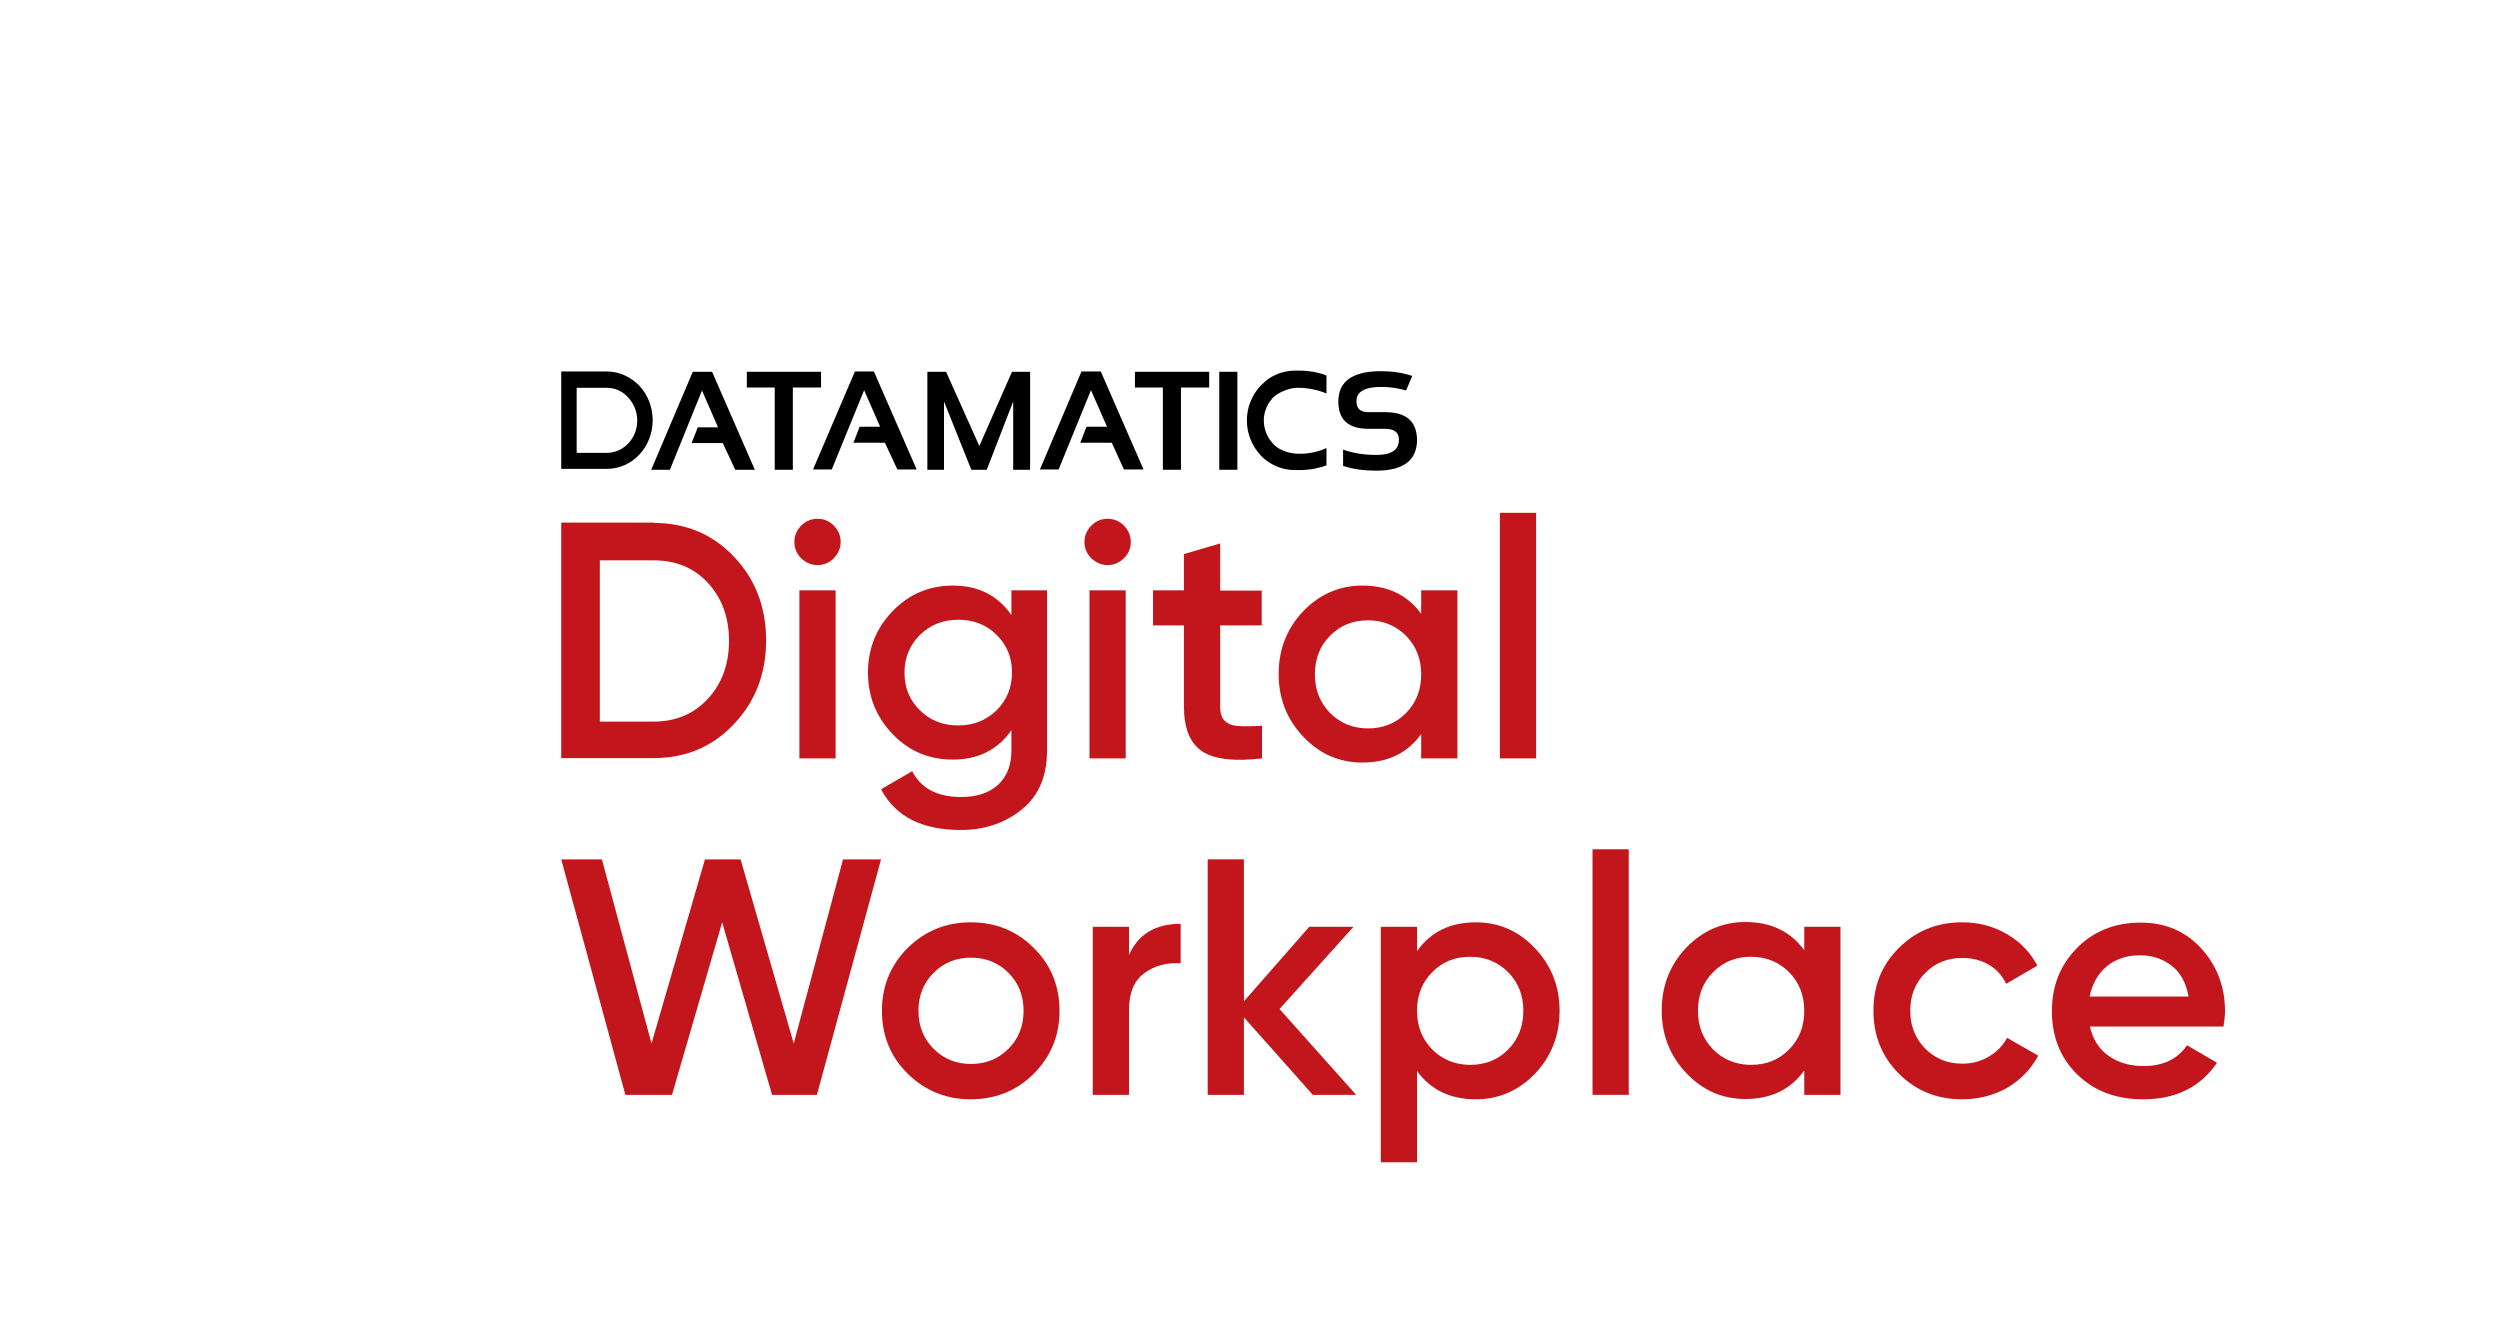 <?xml version="1.0" encoding="utf-8"?>
<!-- Generator: Adobe Illustrator 25.4.1, SVG Export Plug-In . SVG Version: 6.00 Build 0)  -->
<svg version="1.1" id="Layer_1" xmlns="http://www.w3.org/2000/svg" xmlns:xlink="http://www.w3.org/1999/xlink" x="0px" y="0px"
	 viewBox="0 0 841.9 450" style="enable-background:new 0 0 841.9 450;" xml:space="preserve">
<style type="text/css">
	.st0{enable-background:new    ;}
	.st1{fill:#C3161C;}
</style>
<g class="st0">
	<path class="st1" d="M220.1,176.1c10.9,0,19.9,3.8,27.1,11.4c7.2,7.6,10.8,17,10.8,28.2c0,11.1-3.6,20.5-10.8,28.1
		c-7.2,7.7-16.3,11.5-27.1,11.5H189v-79.3H220.1z M220.1,243c7.5,0,13.6-2.6,18.3-7.7c4.7-5.1,7.1-11.6,7.1-19.5
		c0-7.9-2.4-14.4-7.1-19.5c-4.7-5.1-10.8-7.6-18.3-7.6H202V243H220.1z"/>
	<path class="st1" d="M280.8,188c-1.5,1.5-3.4,2.3-5.5,2.3c-2.1,0-3.9-0.8-5.5-2.3c-1.5-1.5-2.3-3.4-2.3-5.5c0-2.1,0.8-3.9,2.3-5.5
		c1.5-1.5,3.4-2.3,5.5-2.3c2.2,0,4,0.8,5.5,2.3c1.5,1.5,2.3,3.4,2.3,5.5C283.1,184.6,282.3,186.4,280.8,188z M269.2,255.4v-56.6
		h12.2v56.6H269.2z"/>
	<path class="st1" d="M340.6,198.8h12v54c0,8.6-2.8,15.2-8.5,19.8c-5.7,4.6-12.5,6.9-20.6,6.9c-13.1,0-22-4.6-26.8-13.7l10.5-6.1
		c2.9,5.8,8.5,8.7,16.5,8.7c5.3,0,9.4-1.4,12.4-4.1c3-2.8,4.5-6.6,4.5-11.5v-6.9c-4.6,6.6-11.2,9.9-19.7,9.9c-8,0-14.8-2.8-20.3-8.6
		c-5.5-5.7-8.3-12.6-8.3-20.7c0-8.1,2.8-15,8.3-20.7c5.5-5.7,12.3-8.6,20.3-8.6c8.5,0,15.1,3.3,19.7,9.9V198.8z M309.8,239.2
		c3.4,3.4,7.7,5.1,12.9,5.1c5.1,0,9.4-1.7,12.9-5.1c3.4-3.4,5.2-7.6,5.2-12.7c0-5.1-1.7-9.3-5.2-12.7c-3.4-3.4-7.7-5.1-12.9-5.1
		c-5.1,0-9.4,1.7-12.9,5.1c-3.4,3.4-5.2,7.6-5.2,12.7C304.6,231.6,306.3,235.8,309.8,239.2z"/>
	<path class="st1" d="M378.5,188c-1.5,1.5-3.4,2.3-5.5,2.3c-2.1,0-3.9-0.8-5.5-2.3c-1.5-1.5-2.3-3.4-2.3-5.5c0-2.1,0.8-3.9,2.3-5.5
		c1.5-1.5,3.4-2.3,5.5-2.3c2.2,0,4,0.8,5.5,2.3c1.5,1.5,2.3,3.4,2.3,5.5C380.8,184.6,380.1,186.4,378.5,188z M366.9,255.4v-56.6
		h12.2v56.6H366.9z"/>
	<path class="st1" d="M424.9,210.6h-14v27.2c0,2.3,0.5,4,1.6,5c1.1,1,2.6,1.6,4.7,1.7c2.1,0.1,4.7,0.1,7.8-0.1v11
		c-9.4,1.1-16.1,0.3-20.2-2.4c-4.1-2.8-6.1-7.8-6.1-15.2v-27.2h-10.4v-11.8h10.4v-12.2l12.2-3.6v15.9h14V210.6z"/>
	<path class="st1" d="M478.6,198.8h12.2v56.6h-12.2v-8.2c-4.6,6.4-11.2,9.6-19.8,9.6c-7.8,0-14.4-2.9-19.9-8.7
		c-5.5-5.8-8.3-12.8-8.3-21.1c0-8.4,2.8-15.4,8.3-21.2c5.5-5.7,12.2-8.6,19.9-8.6c8.6,0,15.2,3.2,19.8,9.5V198.8z M447.9,240.1
		c3.4,3.4,7.7,5.2,12.8,5.2s9.4-1.7,12.8-5.2c3.4-3.4,5.1-7.8,5.1-13c0-5.2-1.7-9.5-5.1-13c-3.4-3.4-7.7-5.2-12.8-5.2
		s-9.4,1.7-12.8,5.2c-3.4,3.4-5.1,7.8-5.1,13C442.8,232.3,444.5,236.6,447.9,240.1z"/>
	<path class="st1" d="M505.1,255.4v-82.7h12.2v82.7H505.1z"/>
</g>
<g>
	<path d="M204.4,125.1c4.2,0,8.1,1.9,10.9,4.8c2.8,3,4.5,7.1,4.5,11.6l0,0c0,4.5-1.7,8.6-4.5,11.6s-6.7,4.8-10.9,4.8H189v-32.8
		C189,125.1,204.4,125.1,204.4,125.1z M204.4,130.6h-10.2v21.9h10.2c2.8,0,5.3-1.2,7.2-3.2s3-4.7,3-7.7l0,0c0-3-1.2-5.7-3-7.7
		C209.7,131.8,207.2,130.6,204.4,130.6z"/>
	<g>
		<polygon points="276.5,125.2 276.5,130.5 267,130.5 267,158.2 260.9,158.2 260.9,130.5 251.5,130.5 251.5,125.2 		"/>
		<polygon points="407.2,125.2 407.2,130.5 397.7,130.5 397.7,158.2 391.6,158.2 391.6,130.5 382.2,130.5 382.2,125.2 		"/>
		<rect x="410.6" y="125.2" width="6.1" height="33"/>
		<path d="M446.7,156.7c-1.2,0.5-2.5,0.8-3.9,1.1c-1.3,0.3-2.8,0.4-4.3,0.5l0,0c-0.2,0-0.5,0-0.7,0c-0.3,0-0.5,0-0.8,0
			c-0.8,0-1.7,0-2.6-0.1c-0.8-0.1-1.6-0.2-2.3-0.4l0,0c-1.4-0.4-2.8-0.9-4.1-1.7c-1.3-0.8-2.5-1.7-3.5-2.8c-1.4-1.5-2.6-3.4-3.4-5.4
			s-1.2-4.1-1.2-6.3l0,0c0-2.2,0.4-4.4,1.2-6.3c0.8-2,1.9-3.8,3.4-5.4c0.9-0.9,1.9-1.8,2.9-2.5c1.1-0.7,2.2-1.2,3.4-1.7l0,0
			c0.9-0.3,1.9-0.5,2.9-0.7c1.1-0.2,2.3-0.2,3.3-0.2l0,0h0.5l0,0c1.7,0,3.3,0.2,4.8,0.4c1.5,0.3,3,0.7,4.3,1.2l0.1,0.1v0.2v5.5v0.3
			l-0.3-0.1c-1.4-0.6-2.8-1-4.3-1.3s-3.1-0.5-4.7-0.5l0,0h-0.3h-0.4c-1.3,0-2.8,0.4-4.3,1c-1.4,0.6-2.7,1.3-3.6,2.2
			c-0.1,0.1-0.2,0.2-0.3,0.3l0,0c-0.1,0.1-0.2,0.2-0.2,0.3c-0.9,1-1.6,2.1-2,3.4c-0.5,1.2-0.7,2.5-0.7,3.9l0,0
			c0,1.4,0.3,2.8,0.8,4.1s1.3,2.5,2.2,3.5c0.3,0.3,0.5,0.5,0.8,0.8c0.3,0.2,0.6,0.5,0.9,0.7l0,0c0.8,0.5,2,1.1,3.4,1.5
			c1.2,0.3,2.4,0.5,3.7,0.5l0,0h0.3l0,0h0.4c1.5,0,2.9-0.2,4.3-0.5s2.7-0.7,4-1.3l0.3-0.1v0.3L446.7,156.7l0,0.2L446.7,156.7z"/>
		<polygon points="312.3,158.2 312.3,125.2 318.6,125.2 329.8,150.2 340.8,125.2 346.9,125.2 346.9,158.2 341.2,158.2 341.2,135.2 
			332.3,158.2 327.1,158.2 317.9,135.2 317.9,158.2 		"/>
		<path d="M466.4,138.8h-5.6c-2.7,0-4-1.2-4-3.7c0-3.2,2.8-4.8,8.3-4.8c2.9,0,5.7,0.4,8.4,1.2l2.1-4.9c-3.3-1.1-6.8-1.6-10.5-1.6
			c-9.6,0-14.4,3.4-14.4,10.2c0,6.2,3.4,9.2,10.1,9.2h5.6c3.1,0,4.7,1.2,4.7,3.7c0,3.4-2.5,5.1-7.6,5.1c-4.2,0-7.9-0.6-11.2-1.8v5.5
			c3.3,1.1,7.1,1.6,11.2,1.6c9.1,0,13.7-3.5,13.7-10.4C477.1,141.8,473.5,138.8,466.4,138.8z"/>
		<polygon points="239.8,125.2 233.3,125.2 219.3,158.2 225.6,158.2 236.4,131.5 241.8,143.9 235,143.9 232.9,149.2 243.4,149.2 
			247.6,158.2 254.2,158.2 		"/>
		<polygon points="294.3,125.1 287.9,125.1 273.8,158.1 280.1,158.1 291,131.4 296.4,143.7 289.5,143.7 287.4,149.1 298,149.1 
			302.2,158.1 308.7,158.1 		"/>
		<polygon points="370.7,125.1 364.2,125.1 350.2,158.1 356.5,158.1 367.4,131.4 372.8,143.7 365.9,143.7 363.8,149.1 374.4,149.1 
			378.5,158.1 385.1,158.1 		"/>
	</g>
</g>
<g class="st0">
	<path class="st1" d="M210.6,368.7L189,289.4h13.7l16.7,62l18-62h12l17.9,62l16.6-62h12.8l-21.6,79.3h-15.1l-16.8-58.1l-16.9,58.1
		H210.6z"/>
	<path class="st1" d="M326.9,370.2c-8.3,0-15.4-2.9-21.2-8.6c-5.8-5.7-8.7-12.8-8.7-21.2c0-8.4,2.9-15.4,8.7-21.2
		c5.8-5.7,12.9-8.6,21.2-8.6c8.4,0,15.5,2.9,21.2,8.6c5.8,5.7,8.7,12.8,8.7,21.2c0,8.4-2.9,15.4-8.7,21.2
		C342.4,367.3,335.3,370.2,326.9,370.2z M314.4,353.2c3.4,3.4,7.6,5.1,12.6,5.1c5,0,9.2-1.7,12.6-5.1c3.4-3.4,5.1-7.7,5.1-12.8
		c0-5.1-1.7-9.4-5.1-12.8c-3.4-3.4-7.6-5.1-12.6-5.1c-5,0-9.2,1.7-12.6,5.1c-3.4,3.4-5.1,7.7-5.1,12.8
		C309.3,345.5,311,349.8,314.4,353.2z"/>
	<path class="st1" d="M380.2,321.6c3.1-7,8.9-10.5,17.4-10.5v13.3c-4.7-0.3-8.8,0.8-12.2,3.3c-3.5,2.5-5.2,6.7-5.2,12.5v28.5h-12.2
		v-56.6h12.2V321.6z"/>
	<path class="st1" d="M456.7,368.7h-14.6l-23.2-26.1v26.1h-12.2v-79.3h12.2v47.8l22-25.1h14.9l-24.9,27.7L456.7,368.7z"/>
	<path class="st1" d="M497,310.6c7.8,0,14.4,2.9,19.9,8.7c5.5,5.8,8.3,12.8,8.3,21.1c0,8.4-2.8,15.4-8.3,21.2
		c-5.5,5.7-12.2,8.6-19.9,8.6c-8.6,0-15.2-3.2-19.8-9.5v30.7H465v-79.3h12.2v8.2C481.8,313.8,488.4,310.6,497,310.6z M482.3,353.4
		c3.4,3.4,7.7,5.2,12.8,5.2c5.1,0,9.4-1.7,12.8-5.2c3.4-3.4,5.1-7.8,5.1-13c0-5.2-1.7-9.5-5.1-13c-3.4-3.4-7.7-5.2-12.8-5.2
		c-5.1,0-9.4,1.7-12.8,5.2c-3.4,3.4-5.1,7.8-5.1,13C477.2,345.6,478.9,349.9,482.3,353.4z"/>
	<path class="st1" d="M536.3,368.7V286h12.2v82.7H536.3z"/>
	<path class="st1" d="M607.6,312.1h12.2v56.6h-12.2v-8.2c-4.6,6.4-11.2,9.6-19.8,9.6c-7.8,0-14.4-2.9-19.9-8.7
		c-5.5-5.8-8.3-12.8-8.3-21.1c0-8.4,2.8-15.4,8.3-21.2c5.5-5.7,12.2-8.6,19.9-8.6c8.6,0,15.2,3.2,19.8,9.5V312.1z M576.9,353.4
		c3.4,3.4,7.7,5.2,12.8,5.2s9.4-1.7,12.8-5.2c3.4-3.4,5.1-7.8,5.1-13c0-5.2-1.7-9.5-5.1-13c-3.4-3.4-7.7-5.2-12.8-5.2
		s-9.4,1.7-12.8,5.2c-3.4,3.4-5.1,7.8-5.1,13C571.8,345.6,573.5,349.9,576.9,353.4z"/>
	<path class="st1" d="M660.8,370.2c-8.5,0-15.6-2.9-21.3-8.6c-5.7-5.7-8.6-12.8-8.6-21.2c0-8.5,2.8-15.5,8.6-21.2
		c5.7-5.7,12.8-8.6,21.3-8.6c5.5,0,10.5,1.3,15.1,4c4.5,2.6,7.9,6.2,10.2,10.6l-10.5,6.1c-1.3-2.7-3.2-4.9-5.8-6.4
		c-2.6-1.5-5.6-2.3-9-2.3c-5,0-9.2,1.7-12.5,5.1c-3.4,3.4-5,7.6-5,12.7c0,5.1,1.7,9.3,5,12.7c3.4,3.4,7.5,5.1,12.5,5.1
		c3.3,0,6.3-0.8,9-2.4s4.7-3.7,6.1-6.3l10.5,6c-2.4,4.5-5.9,8.1-10.4,10.8C671.3,368.9,666.3,370.2,660.8,370.2z"/>
	<path class="st1" d="M703.8,345.6c0.9,4.3,3,7.6,6.2,9.9c3.2,2.3,7.2,3.5,11.9,3.5c6.5,0,11.4-2.3,14.6-7l10.1,5.9
		c-5.6,8.2-13.9,12.3-24.8,12.3c-9.2,0-16.6-2.8-22.3-8.4c-5.7-5.6-8.5-12.7-8.5-21.3c0-8.5,2.8-15.5,8.4-21.2
		c5.6-5.7,12.8-8.6,21.5-8.6c8.3,0,15.1,2.9,20.4,8.7c5.3,5.8,8,12.9,8,21.2c0,1.3-0.2,3-0.5,5.1H703.8z M703.7,335.6H737
		c-0.8-4.6-2.7-8.1-5.7-10.4c-3-2.3-6.5-3.5-10.5-3.5c-4.5,0-8.3,1.2-11.3,3.7C706.5,327.9,704.6,331.3,703.7,335.6z"/>
</g>
</svg>
